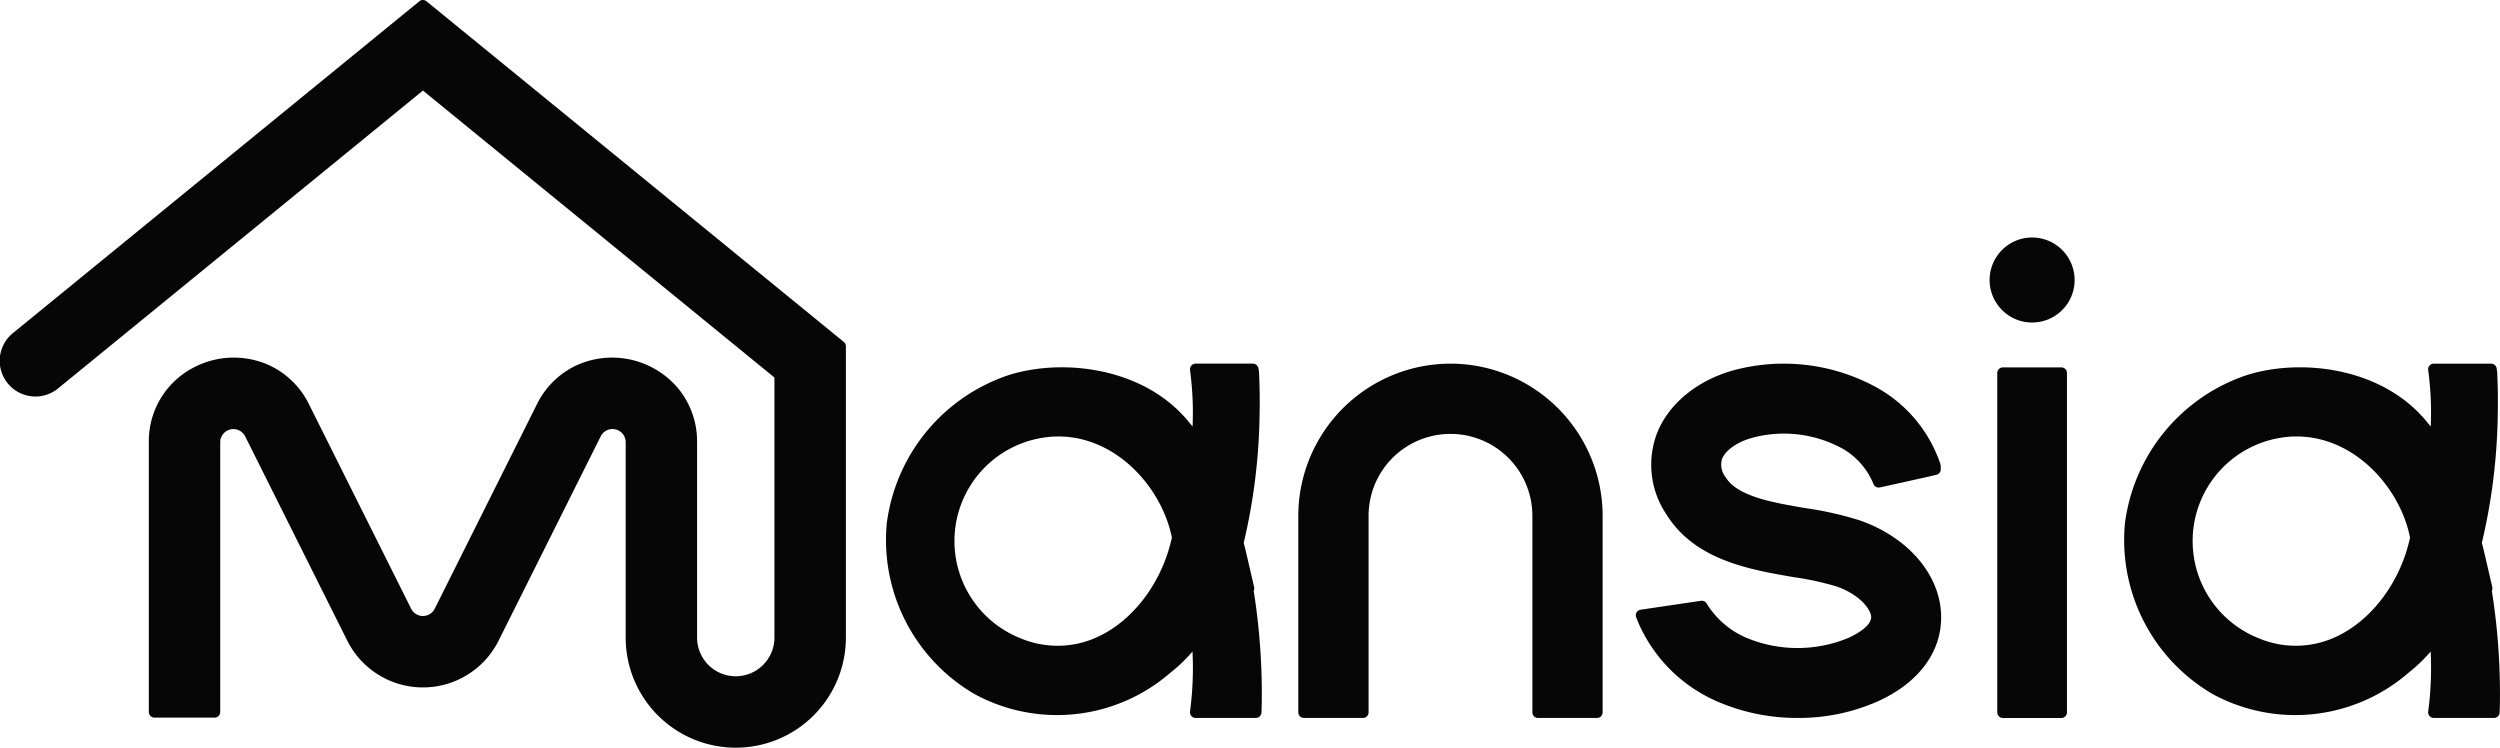 <svg id="mansia_logo" xmlns="http://www.w3.org/2000/svg" xmlns:xlink="http://www.w3.org/1999/xlink" width="443.524" height="132.646" viewBox="0 0 443.524 132.646">
  <defs>
    <clipPath id="clip-path">
      <rect id="Rectangle_3701" data-name="Rectangle 3701" width="443.524" height="132.646" fill="#050605"/>
    </clipPath>
  </defs>
  <g id="Group_4977" data-name="Group 4977" clip-path="url(#clip-path)">
    <path id="Path_456" data-name="Path 456" d="M75.665.226a1,1,0,0,0-1.265,0L2.331,59.061a6.336,6.336,0,1,0,8.013,9.816L75.033,16.069l62.359,50.907v46.136a6.862,6.862,0,0,1-13.725,0V78.46a14.768,14.768,0,0,0-3.5-9.727,15.3,15.3,0,0,0-17.442-4.117,14.772,14.772,0,0,0-7.485,7.134L77.122,107.993a2.336,2.336,0,0,1-4.178,0L54.831,71.75a14.774,14.774,0,0,0-7.486-7.134A15.3,15.3,0,0,0,29.9,68.733,14.767,14.767,0,0,0,26.4,78.46v47.85a1,1,0,0,0,1,1H38.07a1,1,0,0,0,1-1V78.46a2.336,2.336,0,0,1,4.425-1.044l18.113,36.242a15.008,15.008,0,0,0,26.849,0l18.114-36.242A2.335,2.335,0,0,1,111,78.46v34.652a19.534,19.534,0,0,0,39.069,0V61.437a1,1,0,0,0-.367-.774Z" fill="#050605"/>
    <path id="Path_457" data-name="Path 457" d="M222.492,104.143l-1.19-5.137c-.207-.9-.418-1.8-.655-2.7a104.961,104.961,0,0,0,2.812-22.518c.084-4-.052-6.851-.078-7.332a3.636,3.636,0,0,0-.037-.6l-.086-.51a1,1,0,0,0-.986-.834H212.115a1,1,0,0,0-.992,1.121l.082.675c.18,1.472.3,2.95.367,4.394.073,1.64.073,3.3,0,4.961l-.779-.945c-.293-.361-.6-.705-.9-1.018-7.977-8.6-21.609-10.106-30.951-7.153A32.037,32.037,0,0,0,157.32,92.875a31.642,31.642,0,0,0,15.56,30.256,30.661,30.661,0,0,0,34.758-3.783,27.206,27.206,0,0,0,3.921-3.763,58.5,58.5,0,0,1-.089,7.292c-.068.925-.159,1.825-.266,2.7l-.081.672a1,1,0,0,0,.993,1.12h10.679a1,1,0,0,0,1-.959l.023-.576s.018-.419.032-1.21a116.776,116.776,0,0,0-1.436-19.816,1,1,0,0,0,.079-.669M207.9,95.374l-.041.191c-1.639,7.369-6.318,13.872-12.215,16.973a16.917,16.917,0,0,1-14.67.666,18.553,18.553,0,0,1,4.391-35.6,16.764,16.764,0,0,1,2.386-.171c10.332,0,18.351,9.082,20.132,17.852Z" fill="#050605"/>
    <path id="Path_458" data-name="Path 458" d="M257.326,64.514a27.027,27.027,0,0,0-26.995,26.993v34.866a1,1,0,0,0,1,1H241.8a1,1,0,0,0,1-1V91.507a14.528,14.528,0,1,1,29.057,0v34.866a1,1,0,0,0,1,1h10.465a1,1,0,0,0,1-1V91.507a27.023,27.023,0,0,0-26.992-26.993" fill="#050605"/>
    <path id="Path_459" data-name="Path 459" d="M329.937,92.323a59.237,59.237,0,0,0-9.616-2.174c-5.931-1.017-12.064-2.069-14.172-5.475a3.617,3.617,0,0,1-.656-3.233c.624-1.577,2.746-3.061,5.41-3.78a21.613,21.613,0,0,1,15.914,1.895,12.773,12.773,0,0,1,5.365,5.871l.194.461a1,1,0,0,0,1.137.588l.487-.107q4.135-.911,8.3-1.847l1.255-.3a1,1,0,0,0,.754-.968v-.481a1.028,1.028,0,0,0-.011-.148l-.027-.182a1.017,1.017,0,0,0-.036-.154A24.454,24.454,0,0,0,333.1,68.833a34.236,34.236,0,0,0-25.469-3.162c-6.513,1.779-11.627,5.978-13.676,11.229a15.749,15.749,0,0,0,1.663,14.332c5.04,8.142,14.783,9.817,22.631,11.165a51.636,51.636,0,0,1,7.593,1.653c4.1,1.432,6.075,4.063,6.123,5.395.055,1.387-2.065,2.839-4.064,3.732a23.557,23.557,0,0,1-18.246-.1,15.412,15.412,0,0,1-6.684-5.693l-.208-.336a1,1,0,0,0-1-.463l-.39.058q-2.072.311-4.143.614l-6.175.912a1,1,0,0,0-.783,1.357l.278.7a26.906,26.906,0,0,0,13.956,14.155,35.46,35.46,0,0,0,14.392,2.989,34.616,34.616,0,0,0,14.007-2.842c7.541-3.319,11.718-9,11.46-15.585-.287-7.143-5.952-13.668-14.431-16.624" fill="#050605"/>
    <path id="Path_460" data-name="Path 460" d="M360.518,42.134a7.542,7.542,0,1,0,7.541,7.542,7.55,7.55,0,0,0-7.541-7.542" fill="#050605"/>
    <path id="Path_461" data-name="Path 461" d="M365.7,65.177H355.336a1,1,0,0,0-1,1v60.2a1,1,0,0,0,1,1H365.7a1,1,0,0,0,1-1v-60.2a1,1,0,0,0-1-1" fill="#050605"/>
    <path id="Path_462" data-name="Path 462" d="M442.074,104.813a1,1,0,0,0,.079-.67l-1.181-5.1c-.21-.907-.423-1.826-.664-2.736a104.8,104.8,0,0,0,2.813-22.517c.086-4.059-.052-6.865-.079-7.332a3.691,3.691,0,0,0-.034-.584l-.081-.517a1,1,0,0,0-.988-.844H431.775a1,1,0,0,0-.992,1.122l.083.676c.178,1.448.3,2.926.368,4.392.073,1.642.073,3.3,0,4.961l-.779-.945c-.293-.361-.6-.705-.9-1.019-7.98-8.6-21.611-10.107-30.953-7.152a32.033,32.033,0,0,0-21.621,26.328,31.64,31.64,0,0,0,15.56,30.256,30.661,30.661,0,0,0,34.758-3.783,27.137,27.137,0,0,0,3.92-3.762,58.446,58.446,0,0,1-.088,7.29q-.1,1.386-.266,2.7l-.082.673a1,1,0,0,0,.992,1.121h10.682a1,1,0,0,0,1-.961l.022-.578s.017-.417.032-1.207a116.961,116.961,0,0,0-1.437-19.814m-14.509-9.438-.04.19c-1.639,7.369-6.318,13.872-12.216,16.973a16.908,16.908,0,0,1-14.669.666,18.553,18.553,0,0,1,4.39-35.6,16.785,16.785,0,0,1,2.386-.171c10.333,0,18.352,9.083,20.132,17.852Z" fill="#050605"/>
  </g>
</svg>
